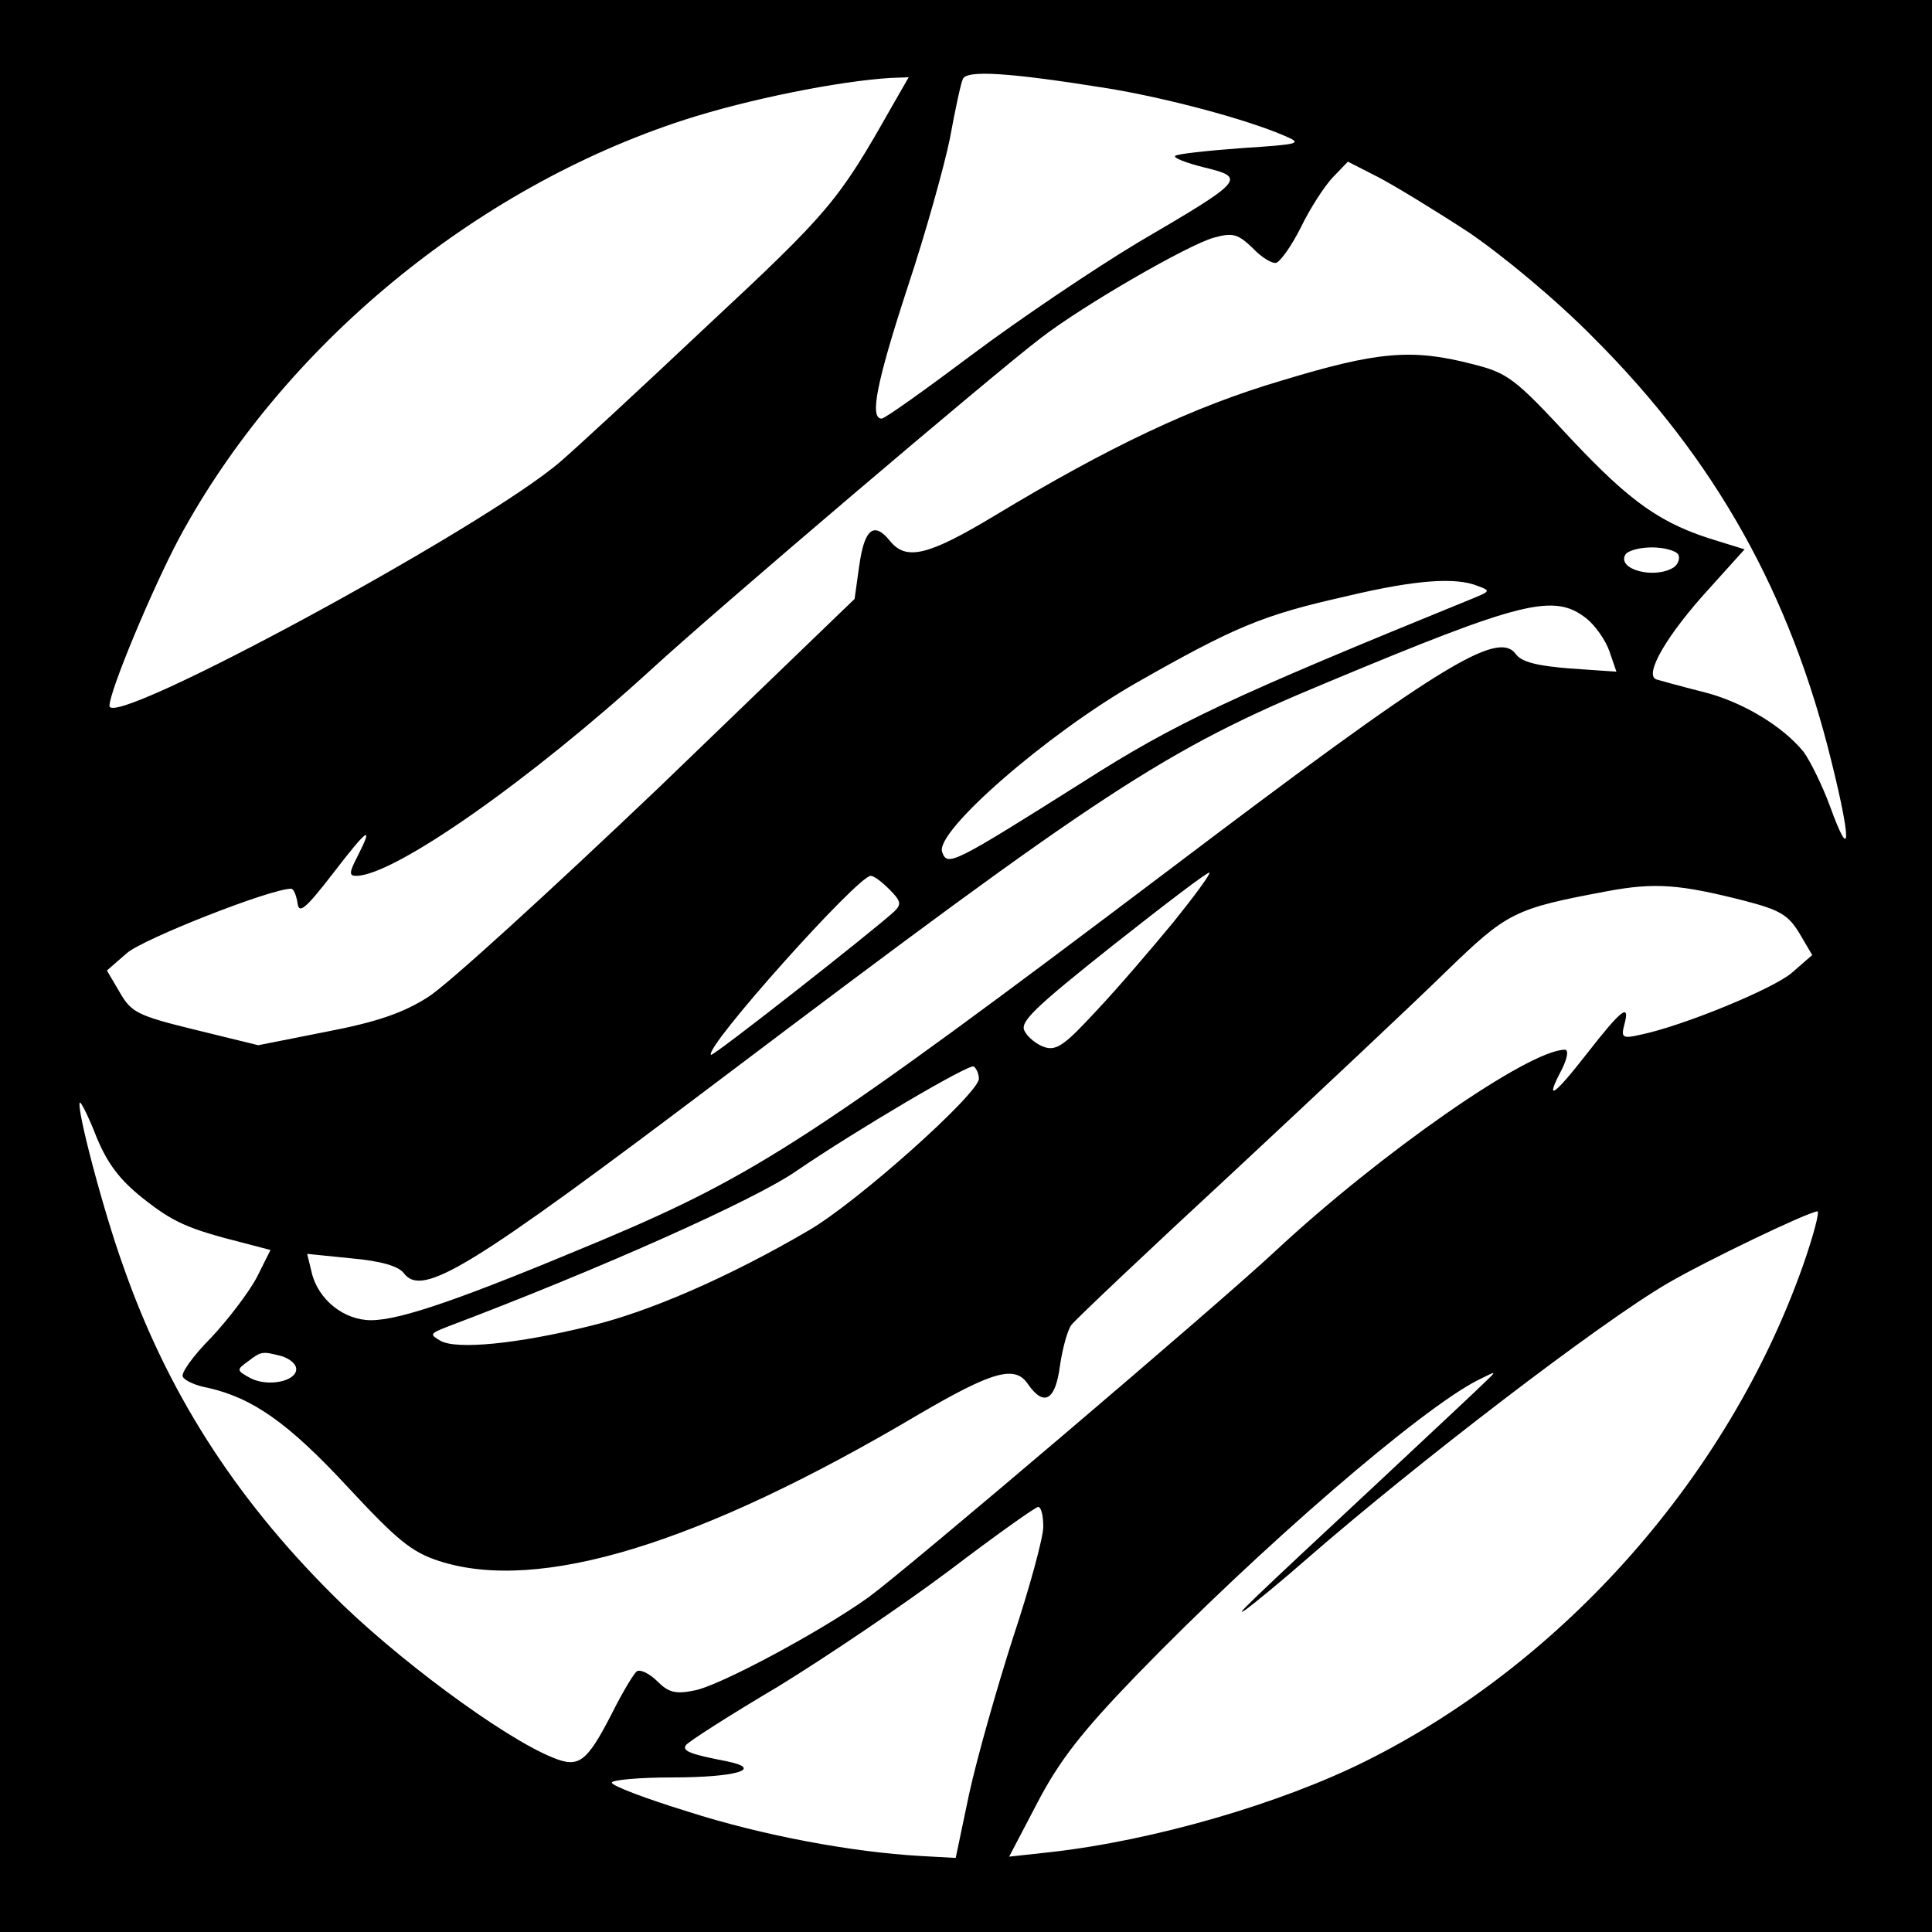 <?xml version="1.0" standalone="no"?>
<!DOCTYPE svg PUBLIC "-//W3C//DTD SVG 20010904//EN"
 "http://www.w3.org/TR/2001/REC-SVG-20010904/DTD/svg10.dtd">
<svg version="1.0" xmlns="http://www.w3.org/2000/svg"
 width="300pt" height="300pt" viewBox="0 0 300 300"
 preserveAspectRatio="xMidYMid meet">
<g transform="translate(0,300) scale(0.1,-0.1)"
fill="#000000" stroke="none">
<path d="M0 1500 l0 -1500 1500 0 1500 0 0 1500 0 1500 -1500 0 -1500 0 0
-1500z m1719 1363 c92 -15 216 -48 276 -74 28 -12 24 -13 -67 -19 -54 -4 -100
-9 -103 -12 -4 -3 17 -11 45 -18 66 -16 62 -20 -102 -116 -70 -42 -187 -121
-259 -175 -72 -54 -135 -99 -140 -99 -19 0 -8 56 40 203 28 84 57 188 66 232
8 44 17 86 20 92 5 15 74 10 224 -14z m-335 -30 c-82 -145 -96 -162 -286 -339
-106 -100 -209 -195 -228 -211 -118 -102 -700 -417 -700 -379 0 23 67 183 108
260 160 297 458 544 785 650 99 32 239 60 320 65 l28 1 -27 -47z m897 -194
c54 -37 136 -105 194 -164 189 -189 305 -397 369 -658 31 -125 30 -158 -2 -70
-12 33 -31 71 -41 85 -32 40 -96 79 -158 94 -32 8 -64 17 -71 19 -20 7 17 70
82 141 l55 61 -42 13 c-87 26 -134 59 -228 159 -88 95 -98 102 -154 116 -93
24 -147 19 -295 -26 -136 -40 -267 -102 -446 -210 -103 -62 -137 -70 -162 -39
-25 31 -40 19 -48 -40 l-7 -50 -304 -293 c-168 -160 -329 -307 -358 -325 -39
-25 -80 -39 -158 -54 l-106 -21 -98 24 c-90 22 -99 27 -117 58 l-20 34 31 27
c25 22 223 100 255 100 4 0 8 -10 10 -22 2 -18 12 -10 56 47 53 69 63 76 37
25 -13 -25 -13 -30 -2 -30 59 0 272 150 460 322 99 91 527 455 603 513 66 51
229 145 269 156 29 8 37 6 60 -16 14 -15 31 -25 37 -23 7 3 24 27 38 55 14 29
36 63 49 77 l24 25 47 -24 c25 -13 89 -52 141 -86z m325 -500 c3 -6 0 -15 -7
-20 -30 -19 -89 -3 -75 20 4 6 22 11 41 11 19 0 37 -5 41 -11z m-311 -49 c19
-7 19 -8 -5 -18 -378 -154 -464 -194 -608 -286 -203 -128 -211 -132 -219 -109
-12 31 162 183 302 263 153 87 196 105 325 134 109 26 171 30 205 16z m168
-50 c14 -11 30 -34 36 -51 l11 -32 -72 5 c-51 4 -75 10 -84 22 -28 39 -119
-17 -539 -335 -547 -413 -641 -474 -881 -575 -217 -91 -312 -124 -358 -124
-42 0 -82 32 -92 74 l-7 29 69 -7 c45 -4 73 -12 81 -23 29 -38 101 6 493 302
592 447 689 511 940 615 304 127 353 139 403 100z m-641 -472 c-33 -40 -86
-102 -119 -137 -49 -53 -62 -63 -81 -57 -12 4 -26 15 -31 25 -8 14 15 36 137
133 81 64 148 115 150 113 2 -2 -23 -36 -56 -77z m-441 51 c18 -18 19 -23 8
-34 -35 -32 -282 -226 -285 -223 -11 11 228 278 248 278 5 0 17 -9 29 -21z
m1329 -18 c54 -14 67 -22 84 -50 l20 -34 -31 -27 c-28 -25 -172 -84 -237 -97
-26 -6 -29 -4 -24 15 10 36 -4 25 -57 -43 -53 -68 -67 -77 -40 -26 9 18 11 31
5 31 -56 0 -287 -161 -450 -313 -91 -85 -571 -493 -631 -537 -74 -53 -232
-138 -271 -145 -29 -6 -40 -3 -57 14 -12 12 -26 19 -32 16 -5 -4 -22 -32 -38
-64 -40 -78 -52 -87 -93 -70 -77 31 -247 157 -343 254 -152 152 -256 315 -324
510 -31 86 -73 246 -67 253 2 1 14 -23 26 -54 17 -41 36 -66 71 -94 48 -38 70
-48 157 -70 l42 -11 -21 -42 c-12 -23 -44 -65 -71 -94 -28 -28 -48 -56 -44
-61 3 -6 21 -14 39 -17 70 -16 125 -55 216 -153 78 -84 100 -102 143 -116 155
-50 404 26 745 228 113 66 149 77 169 47 25 -36 43 -26 50 29 4 27 12 56 18
63 6 8 119 115 251 237 132 123 281 263 330 311 96 93 106 98 250 125 75 14
113 11 215 -15z m-1190 -276 c0 -23 -190 -193 -265 -236 -123 -72 -247 -126
-339 -148 -113 -28 -207 -37 -232 -23 -17 10 -17 11 11 22 233 88 478 197 542
242 94 64 267 166 275 162 4 -3 8 -11 8 -19z m1279 -292 c-115 -324 -369 -613
-677 -767 -134 -67 -331 -124 -491 -142 l-64 -7 44 84 c34 65 68 109 154 198
192 198 441 413 530 458 30 15 30 15 10 -4 -11 -11 -85 -80 -164 -154 -206
-192 -228 -213 -206 -198 11 8 54 43 95 79 170 148 453 365 559 427 60 35 216
110 233 112 4 1 -6 -38 -23 -86z m-2361 -139 c12 -4 22 -12 22 -20 0 -19 -44
-28 -71 -14 -22 12 -22 13 -4 26 21 16 22 16 53 8z m1182 -265 c0 -16 -21 -94
-47 -172 -25 -78 -56 -187 -68 -242 l-21 -100 -54 3 c-107 6 -247 32 -362 69
-65 20 -118 40 -118 45 0 4 42 8 93 8 100 0 144 13 86 25 -57 11 -70 16 -64
25 3 5 67 46 143 91 75 46 195 127 267 181 71 54 133 98 137 98 5 0 8 -14 8
-31z"/>
</g>
</svg>
